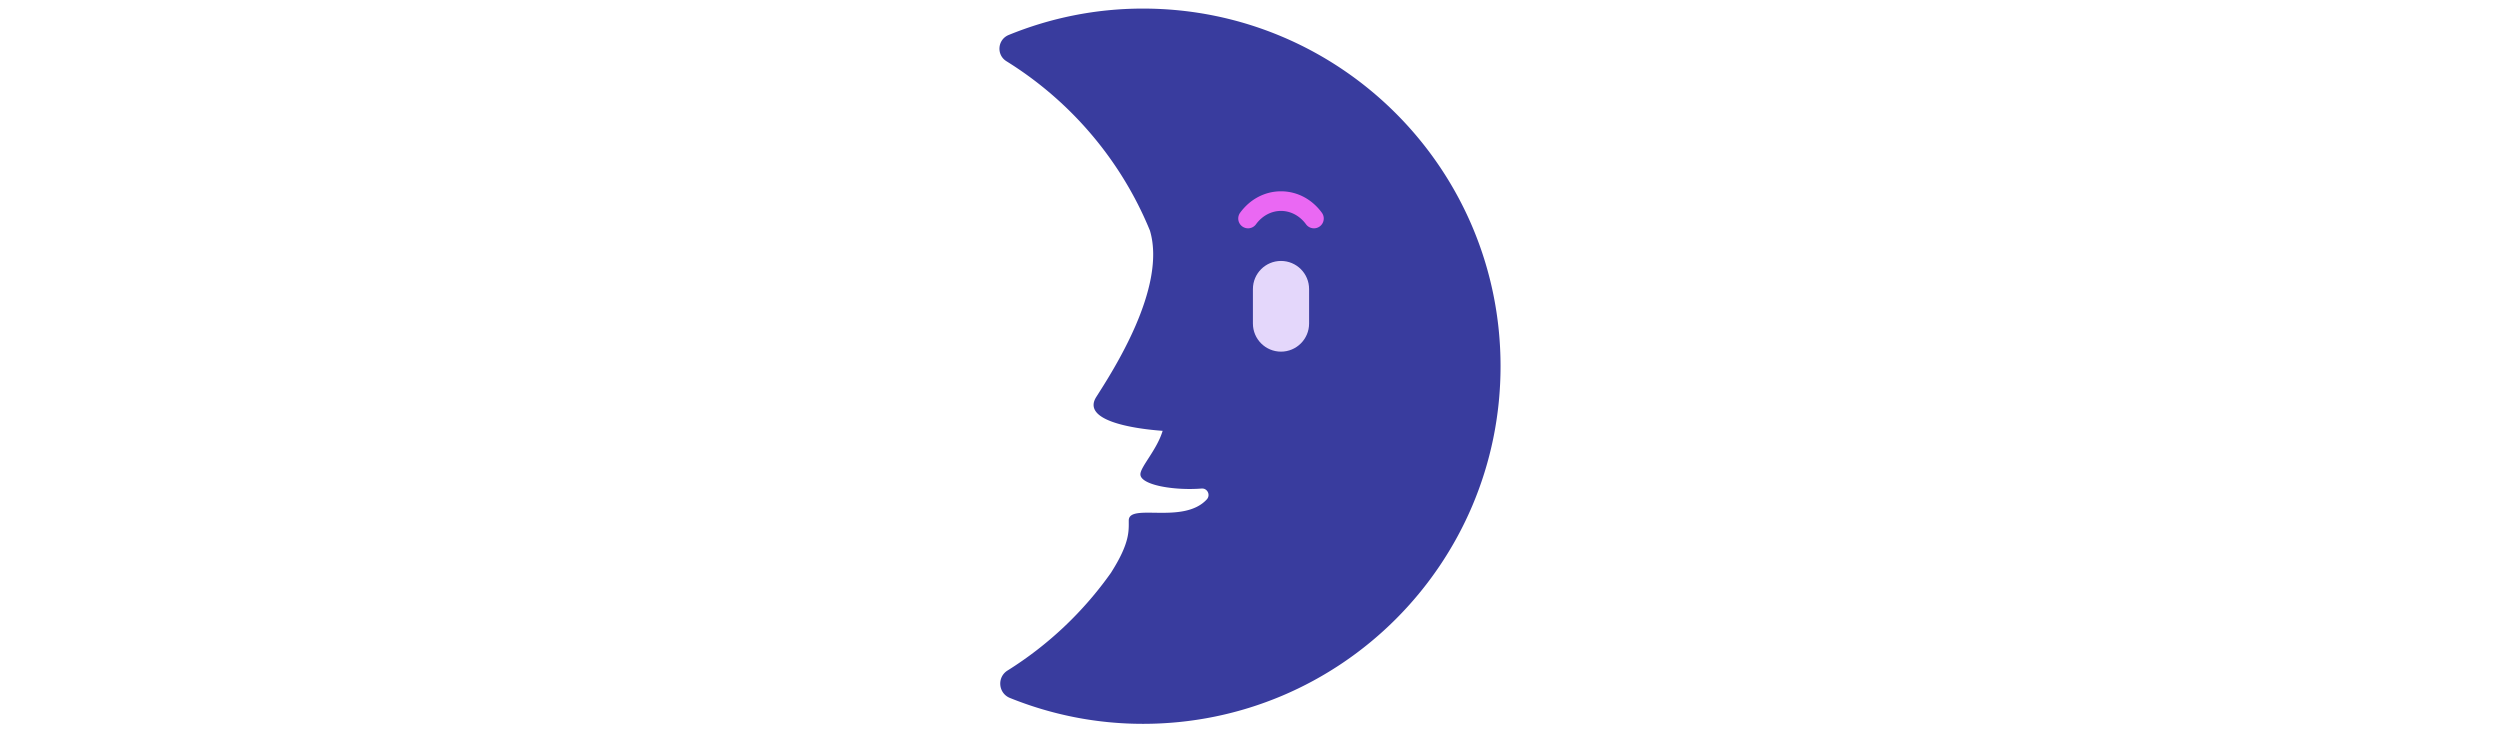 <svg id="th_fir_u1F31B-firstquartermoonface" width="100%" height="100%" xmlns="http://www.w3.org/2000/svg" version="1.1" xmlns:xlink="http://www.w3.org/1999/xlink" xmlns:svgjs="http://svgjs.com/svgjs" preserveAspectRatio="xMidYMid meet" viewBox="0 0 512 512" style="height:150px" data-uid="fir_u1F31B-firstquartermoonface" data-keyword="u1F31B-firstquartermoonface" data-complex="true" data-coll="fir" data-c="{&quot;fde364&quot;:[&quot;fir_u1F31B-firstquartermoonface_l_0&quot;],&quot;2c3c47&quot;:[&quot;fir_u1F31B-firstquartermoonface_l_1&quot;],&quot;fbb436&quot;:[&quot;fir_u1F31B-firstquartermoonface_l_2&quot;]}" data-colors="[&quot;#fde364&quot;,&quot;#2c3c47&quot;,&quot;#fbb436&quot;]"><defs id="SvgjsDefs2569"></defs><path id="fir_u1F31B-firstquartermoonface_l_0" d="M159.035 400.089L158.997 400.097C172.084 379.473 171.244 371.186 171.244 363.851C171.244 351.349 209.388 366.911 225.782 349.121C228.58 346.091 226.277 341.194 222.168 341.509C202.533 343.039 179.381 338.974 179.381 331.579C179.381 326.359 190.931 314.472 194.928 301.175C171.357 299.443 138.418 293.383 148.55 277.461C159.98 259.492 197.906 201.196 186.056 161.215A261.264 261.264 0 0 0 181.414 150.588C181.399 150.565 181.392 150.55 181.376 150.528L181.392 150.551C160.67 105.995 127.236 68.549 85.755 42.81C78.548 38.34 79.471 27.653 87.323 24.443C116.294 12.622 147.928 6 181.151 6C319.221 6 431.147 117.934 431.147 256.004S319.221 506 181.151 506C148.249 506 116.916 499.505 88.177 487.903C79.972 484.596 79.012 473.413 86.512 468.719A252.702 252.702 0 0 0 159.035 400.089 " data-color-original="#fde364" fill="#393c9e" class="fde364"></path><path id="fir_u1F31B-firstquartermoonface_l_1" d="M277.672 182.415C288.516 182.415 297.306 191.205 297.306 202.049V226.183C297.306 237.02 288.516 245.817 277.672 245.817C266.827 245.817 258.037 237.02 258.037 226.183V202.05C258.037 191.205 266.827 182.415 277.672 182.415 " data-color-original="#2c3c47" fill="#e4d7fb" class="2c3c47"></path><path id="fir_u1F31B-firstquartermoonface_l_2" d="M254.637 159.609A6.854 6.854 0 0 1 249.102 148.717C256.038 139.198 266.444 133.737 277.651 133.733H277.664C288.877 133.733 299.292 139.191 306.239 148.713A6.852 6.852 0 0 1 304.743 158.29A6.852 6.852 0 0 1 295.166 156.794C290.828 150.85 284.447 147.441 277.663 147.441H277.655C270.878 147.444 264.508 150.852 260.18 156.791A6.842 6.842 0 0 1 254.637 159.609Z " data-color-original="#fbb436" fill="#ea68f3" class="fbb436"></path></svg>
